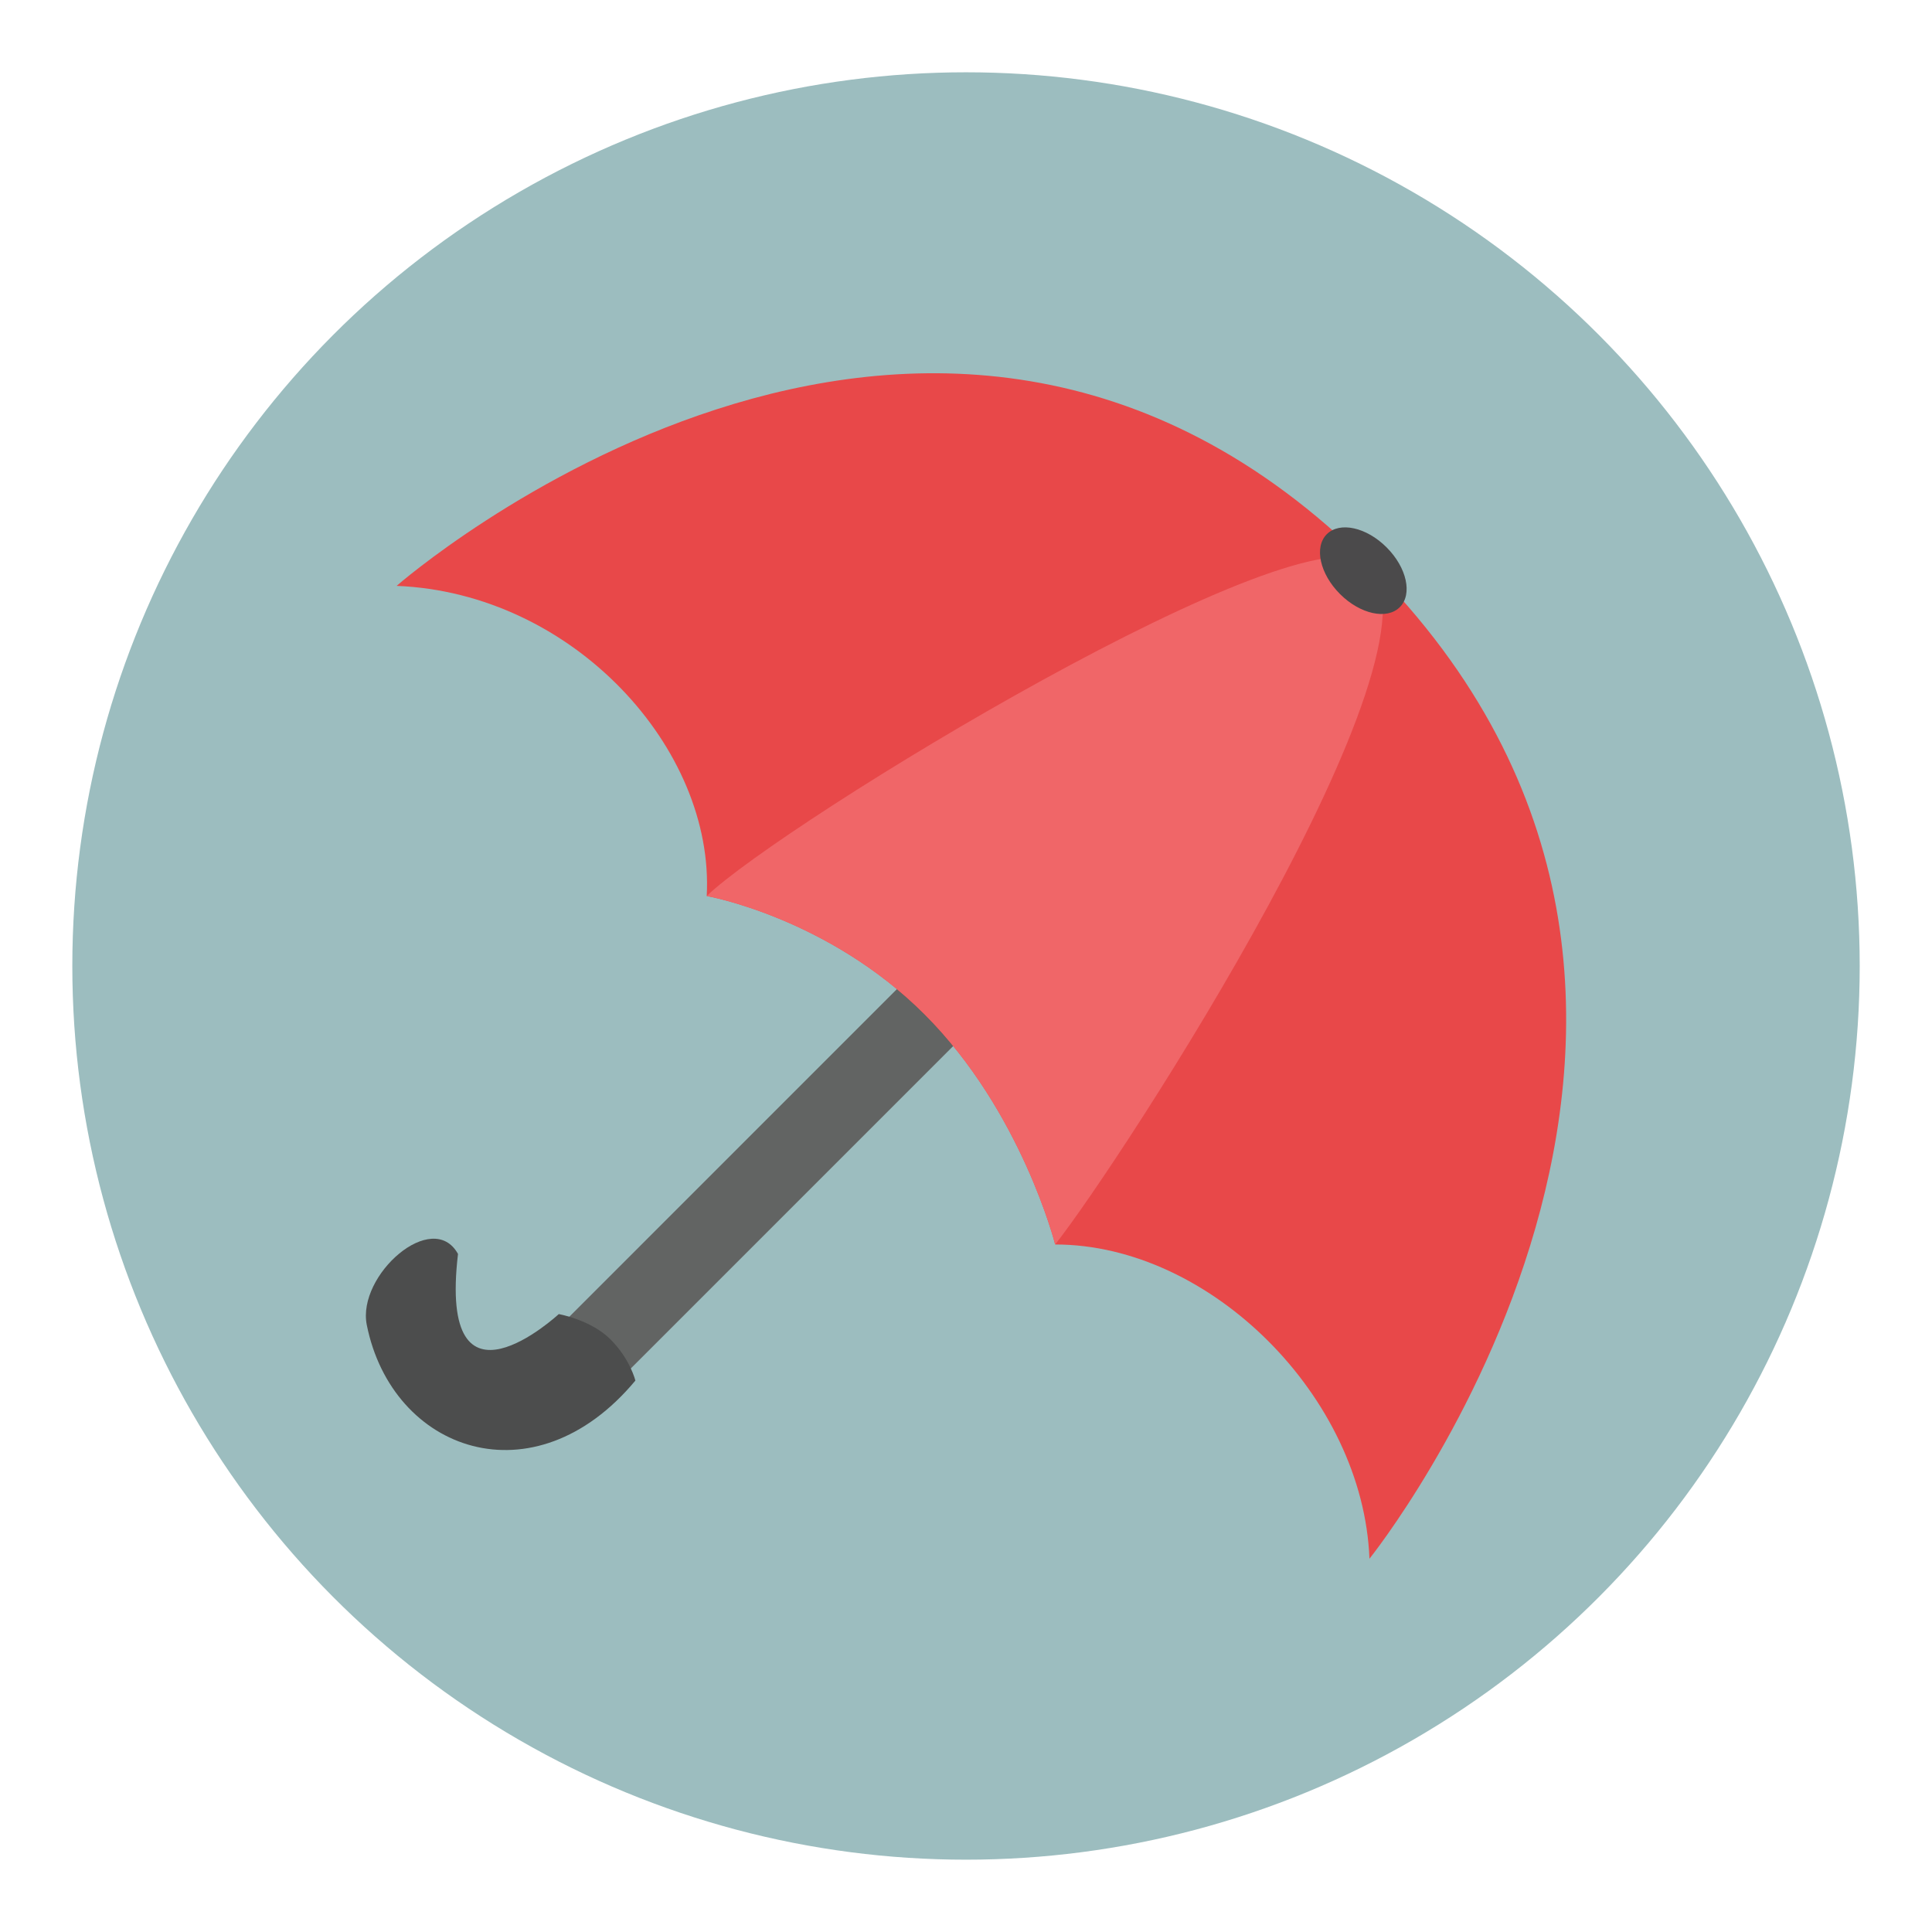 <?xml version="1.0" encoding="utf-8"?>
<!-- Generator: Adobe Illustrator 16.0.0, SVG Export Plug-In . SVG Version: 6.00 Build 0)  -->
<!DOCTYPE svg PUBLIC "-//W3C//DTD SVG 1.1//EN" "http://www.w3.org/Graphics/SVG/1.1/DTD/svg11.dtd">
<svg version="1.1" id="Layer_1" xmlns="http://www.w3.org/2000/svg" xmlns:xlink="http://www.w3.org/1999/xlink" x="0px" y="0px"
     width="136.914px" height="136.913px" viewBox="0 0 136.914 136.913" enable-background="new 0 0 136.914 136.913"
     xml:space="preserve">
<g>
	<g>
		<g>
			<circle fill="#9CBDBF" cx="68.458" cy="68.456" r="63.333"/>
		</g>
	</g>
	<g>
		<path fill-rule="evenodd" clip-rule="evenodd" fill="#626463" d="M71.632,70.05L44.346,97.335l-4.492-3.531l27.766-27.768
			L71.632,70.05z"/>
		<path fill-rule="evenodd" clip-rule="evenodd" fill="#4C4D4D" d="M45.027,97.837c-7.182,8.625-17.24,5.029-19.035-3.947
			c-0.705-3.525,4.668-8.264,6.465-5.027c-1.436,12.211,7.141,4.262,7.141,4.262s2.273,0.4,3.666,1.793
			C44.66,96.312,45.027,97.837,45.027,97.837z"/>
		<g>
			<path fill-rule="evenodd" clip-rule="evenodd" fill="#E84849" d="M97.032,40.024c31.391,31.391,0.016,70.438,0.016,70.438
				c-0.438-11.443-11.268-22.27-22.271-22.27c0,0-2.375-9.43-9.253-16.309c-6.877-6.875-15.441-8.387-15.441-8.387
				c0.566-10.439-9.471-21.477-21.977-21.977C28.105,41.521,65.641,8.634,97.032,40.024z"/>
			<path fill-rule="evenodd" clip-rule="evenodd" fill="#F06668" d="M97.032,40.024c5.996,5.998-17.637,42.324-22.256,48.168
				c0,0-2.375-9.43-9.253-16.309c-6.877-6.875-15.441-8.387-15.441-8.387C55.41,58.366,92.622,35.616,97.032,40.024z"/>
			<path fill-rule="evenodd" clip-rule="evenodd" fill="#4B4A4B" d="M99.2,43.026c-0.912,0.916-2.811,0.498-4.24-0.93
				c-1.428-1.43-1.846-3.328-0.934-4.24c0.914-0.912,2.811-0.496,4.238,0.934C99.696,40.22,100.112,42.116,99.2,43.026z"/>
		</g>
	</g>
</g>
</svg>
